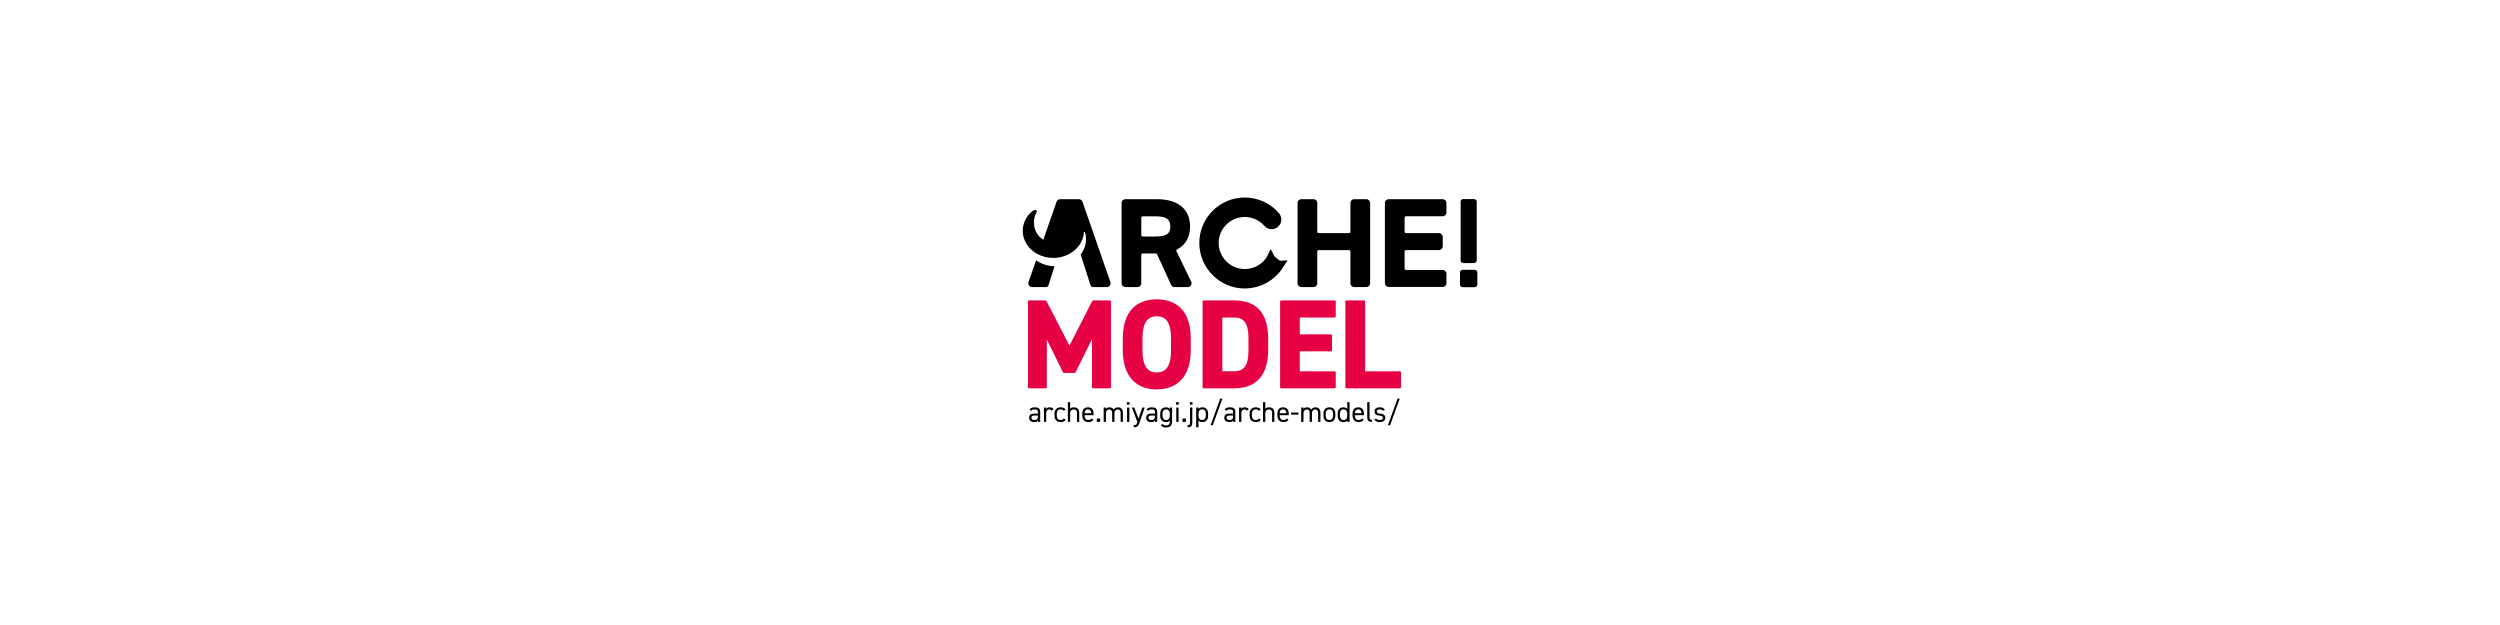 <?xml version="1.0" encoding="UTF-8"?> <svg xmlns="http://www.w3.org/2000/svg" xmlns:xlink="http://www.w3.org/1999/xlink" version="1.1" id="レイヤー_1" x="0px" y="0px" viewBox="0 0 1200 300" style="enable-background:new 0 0 1200 300;" xml:space="preserve"> <style type="text/css"> .st0{fill:#E60044;} </style> <g> <g> <path d="M496.55,198.52h1.63v-0.8c0-0.98-0.45-1.19-1.52-1.19c-0.82,0-1.26,0.07-1.65,0.7l-0.82-0.58 c0.48-0.8,1.18-1.14,2.49-1.14c1.74,0,2.61,0.56,2.61,2.21v4.77h-1.1v-0.67c-0.38,0.63-0.85,0.78-1.74,0.78 c-1.59,0-2.46-0.78-2.46-2.11C493.98,199,495.04,198.52,496.55,198.52z M498.19,199.46h-1.63c-1.08,0-1.47,0.37-1.47,1.06 c0,0.77,0.55,1.07,1.36,1.07c1.02,0,1.74-0.19,1.74-1.73V199.46z"></path> <path d="M504.8,197.11c-0.29-0.4-0.65-0.58-1.15-0.58c-0.84,0-1.47,0.63-1.47,1.66v4.3h-1.1v-6.87h1.1v0.67 c0.29-0.48,0.75-0.78,1.59-0.78c0.93,0,1.53,0.32,1.96,0.93L504.8,197.11z"></path> <path d="M511.49,201.45c-0.43,0.8-1.26,1.15-2.38,1.15c-1.88,0-2.97-1.21-2.97-3.1v-0.91c0-1.95,1.11-3.08,2.97-3.08 c1.03,0,1.88,0.37,2.38,1.07l-0.87,0.6c-0.3-0.44-0.88-0.69-1.51-0.69c-1.18,0-1.87,0.8-1.87,2.09v0.91 c0,1.18,0.55,2.12,1.87,2.12c0.65,0,1.24-0.22,1.52-0.77L511.49,201.45z"></path> <path d="M512.59,193.02h1.1v3.28c0.34-0.52,0.82-0.78,1.84-0.78c1.47,0,2.5,0.77,2.5,2.69v4.29h-1.1v-4.27 c0-1.39-0.75-1.69-1.57-1.69c-1.03,0-1.68,0.73-1.68,1.68v4.29h-1.1V193.02z"></path> <path d="M524.82,201.45c-0.48,0.84-1.21,1.15-2.4,1.15c-1.84,0-2.94-1.19-2.94-3.1v-0.91c0-1.95,0.92-3.08,2.72-3.08 c1.81,0,2.72,1.11,2.72,3.08v0.71h-4.34v0.19c0,1.18,0.56,2.12,1.76,2.12c0.89,0,1.35-0.26,1.63-0.77L524.82,201.45z M520.58,198.35h3.23c-0.05-1.15-0.56-1.84-1.61-1.84C521.14,196.51,520.64,197.21,520.58,198.35z"></path> <path d="M528.05,202.49h-1.59v-1.59h1.59V202.49z"></path> <path d="M529.77,195.63h1.1v0.67c0.3-0.47,0.82-0.78,1.7-0.78c0.92,0,1.62,0.37,2.01,1.09c0.47-0.73,1.22-1.09,2.06-1.09 c1.47,0,2.36,0.91,2.36,2.69v4.29h-1.1v-4.27c0-1.25-0.62-1.69-1.43-1.69c-0.88,0-1.54,0.7-1.54,1.68v4.29h-1.1v-4.27 c0-1.25-0.62-1.69-1.43-1.69c-0.89,0-1.54,0.73-1.54,1.68v4.29h-1.1V195.63z"></path> <path d="M540.93,193.02h1.24v1.24h-1.24V193.02z M541,195.63h1.1v6.87H541V195.63z"></path> <path d="M545.96,202.56l-2.69-6.94h1.18l2.05,5.33l1.8-5.33h1.17l-2.42,7.09c-0.56,1.65-0.93,2.39-2.86,2.39v-1.07 c0.91,0,1.33-0.15,1.74-1.37L545.96,202.56z"></path> <path d="M552.72,198.52h1.63v-0.8c0-0.98-0.45-1.19-1.52-1.19c-0.82,0-1.26,0.07-1.65,0.7l-0.82-0.58 c0.48-0.8,1.18-1.14,2.49-1.14c1.74,0,2.61,0.56,2.61,2.21v4.77h-1.1v-0.67c-0.38,0.63-0.85,0.78-1.74,0.78 c-1.59,0-2.46-0.78-2.46-2.11C550.15,199,551.21,198.52,552.72,198.52z M554.35,199.46h-1.63c-1.08,0-1.47,0.37-1.47,1.06 c0,0.77,0.55,1.07,1.36,1.07c1.02,0,1.74-0.19,1.74-1.73V199.46z"></path> <path d="M561.51,195.63h1.1v6.73c0,1.91-1.1,2.83-2.94,2.83c-1.19,0-1.92-0.32-2.4-1.15l0.85-0.6c0.29,0.51,0.74,0.77,1.64,0.77 c1.19,0,1.76-0.66,1.76-1.84v-0.47c-0.37,0.48-0.96,0.71-1.87,0.71c-1.87,0-2.75-1.32-2.75-3.1v-0.91c0-1.96,1.04-3.08,2.75-3.08 c0.91,0,1.5,0.29,1.87,0.8V195.63z M561.51,199.5v-0.91c0-1.29-0.63-2.09-1.76-2.09c-1.13,0-1.76,0.78-1.76,2.09v0.91 c0,1.17,0.59,2.12,1.76,2.12C561.02,201.61,561.51,200.68,561.51,199.5z"></path> <path d="M564.54,193.02h1.24v1.24h-1.24V193.02z M564.61,195.63h1.1v6.87h-1.1V195.63z"></path> <path d="M569.22,202.49h-1.59v-1.59h1.59V202.49z"></path> <path d="M572.31,202.99c0,1.43-0.54,2.12-2.27,2.12v-1.02c1.13,0,1.17-0.63,1.17-1.37v-7.09h1.1V202.99z M571.15,193.02h1.24v1.24 h-1.24V193.02z"></path> <path d="M577.14,195.52c1.7,0,2.75,1.11,2.75,3.08v0.91c0,1.79-0.88,3.1-2.75,3.1c-0.91,0-1.5-0.29-1.87-0.8v3.3h-1.1v-9.48h1.1 v0.69C575.64,195.8,576.23,195.52,577.14,195.52z M578.79,199.5v-0.91c0-1.3-0.63-2.09-1.76-2.09c-1.1,0-1.76,0.76-1.76,1.99v1 c0,1.18,0.49,2.12,1.76,2.12C578.19,201.61,578.79,200.67,578.79,199.5z"></path> <path d="M581.08,204.09l4.62-12.75h1.06l-4.61,12.75H581.08z"></path> <path d="M590.22,198.52h1.63v-0.8c0-0.98-0.45-1.19-1.52-1.19c-0.82,0-1.26,0.07-1.65,0.7l-0.82-0.58 c0.48-0.8,1.18-1.14,2.49-1.14c1.74,0,2.61,0.56,2.61,2.21v4.77h-1.1v-0.67c-0.38,0.63-0.85,0.78-1.74,0.78 c-1.59,0-2.46-0.78-2.46-2.11C587.65,199,588.71,198.52,590.22,198.52z M591.85,199.46h-1.63c-1.08,0-1.47,0.37-1.47,1.06 c0,0.77,0.55,1.07,1.36,1.07c1.02,0,1.74-0.19,1.74-1.73V199.46z"></path> <path d="M598.47,197.11c-0.29-0.4-0.65-0.58-1.15-0.58c-0.84,0-1.47,0.63-1.47,1.66v4.3h-1.1v-6.87h1.1v0.67 c0.29-0.48,0.75-0.78,1.59-0.78c0.93,0,1.53,0.32,1.96,0.93L598.47,197.11z"></path> <path d="M605.16,201.45c-0.43,0.8-1.26,1.15-2.38,1.15c-1.88,0-2.97-1.21-2.97-3.1v-0.91c0-1.95,1.11-3.08,2.97-3.08 c1.03,0,1.88,0.37,2.38,1.07l-0.87,0.6c-0.3-0.44-0.88-0.69-1.51-0.69c-1.18,0-1.87,0.8-1.87,2.09v0.91 c0,1.18,0.55,2.12,1.87,2.12c0.65,0,1.24-0.22,1.52-0.77L605.16,201.45z"></path> <path d="M606.26,193.02h1.1v3.28c0.34-0.52,0.82-0.78,1.84-0.78c1.47,0,2.5,0.77,2.5,2.69v4.29h-1.1v-4.27 c0-1.39-0.75-1.69-1.57-1.69c-1.03,0-1.68,0.73-1.68,1.68v4.29h-1.1V193.02z"></path> <path d="M618.49,201.45c-0.48,0.84-1.21,1.15-2.4,1.15c-1.84,0-2.94-1.19-2.94-3.1v-0.91c0-1.95,0.92-3.08,2.72-3.08 c1.81,0,2.72,1.11,2.72,3.08v0.71h-4.34v0.19c0,1.18,0.56,2.12,1.76,2.12c0.89,0,1.35-0.26,1.63-0.77L618.49,201.45z M614.24,198.35h3.23c-0.05-1.15-0.56-1.84-1.61-1.84C614.8,196.51,614.31,197.21,614.24,198.35z"></path> <path d="M619.71,198.03h3.56v0.99h-3.56V198.03z"></path> <path d="M624.58,195.63h1.1v0.67c0.3-0.47,0.82-0.78,1.7-0.78c0.92,0,1.62,0.37,2.01,1.09c0.47-0.73,1.22-1.09,2.06-1.09 c1.47,0,2.36,0.91,2.36,2.69v4.29h-1.1v-4.27c0-1.25-0.62-1.69-1.43-1.69c-0.88,0-1.54,0.7-1.54,1.68v4.29h-1.1v-4.27 c0-1.25-0.62-1.69-1.43-1.69c-0.89,0-1.54,0.73-1.54,1.68v4.29h-1.1V195.63z"></path> <path d="M640.97,199.5c0,1.79-0.88,3.1-2.86,3.1c-1.83,0-2.86-1.21-2.86-3.1v-0.91c0-1.95,1.06-3.08,2.86-3.08 c1.81,0,2.86,1.11,2.86,3.08V199.5z M639.87,199.5v-0.91c0-1.3-0.63-2.09-1.76-2.09c-1.13,0-1.76,0.8-1.76,2.09v0.91 c0,1.18,0.49,2.12,1.76,2.12C639.28,201.61,639.87,200.67,639.87,199.5z"></path> <path d="M646.69,193.02h1.1v9.48h-1.1v-0.6c-0.37,0.48-0.96,0.71-1.87,0.71c-1.87,0-2.75-1.32-2.75-3.1v-0.91 c0-1.96,1.04-3.08,2.75-3.08c0.91,0,1.5,0.29,1.87,0.8V193.02z M646.69,199.6v-1c0-1.29-0.63-2.09-1.76-2.09s-1.76,0.78-1.76,2.09 v0.91c0,1.17,0.59,2.12,1.76,2.12C646.15,201.61,646.69,200.74,646.69,199.6z"></path> <path d="M654.57,201.45c-0.48,0.84-1.21,1.15-2.4,1.15c-1.84,0-2.94-1.19-2.94-3.1v-0.91c0-1.95,0.92-3.08,2.72-3.08 c1.81,0,2.72,1.11,2.72,3.08v0.71h-4.34v0.19c0,1.18,0.56,2.12,1.76,2.12c0.89,0,1.35-0.26,1.63-0.77L654.57,201.45z M650.33,198.35h3.23c-0.05-1.15-0.56-1.84-1.61-1.84C650.89,196.51,650.4,197.21,650.33,198.35z"></path> <path d="M656.28,193.02h1.1v7.09c0,0.74,0.04,1.37,1.17,1.37v1.02c-1.73,0-2.27-0.69-2.27-2.12V193.02z"></path> <path d="M663.9,197.23c-0.37-0.48-0.75-0.7-1.7-0.7c-0.81,0-1.33,0.32-1.33,0.92c0,0.78,0.69,1.02,1.59,1.08 c1.29,0.1,2.47,0.47,2.47,2.05c0,1.19-0.81,2.02-2.58,2.02c-1.4,0-2.13-0.43-2.65-1.14l0.81-0.58c0.37,0.49,0.87,0.7,1.85,0.7 c0.92,0,1.47-0.36,1.47-0.98c0-0.74-0.44-1-1.77-1.1c-1.15-0.08-2.29-0.55-2.29-2.05c0-1.14,0.82-1.95,2.46-1.95 c1.11,0,1.96,0.29,2.5,1.14L663.9,197.23z"></path> <path d="M666.2,204.09l4.62-12.75h1.06l-4.61,12.75H666.2z"></path> </g> <g> <g> <path class="st0" d="M532.67,144.2h-7.91c-0.21,0-0.41,0.12-0.5,0.31l-10.92,21.39l-11.03-21.39c-0.1-0.19-0.29-0.31-0.5-0.31 H494c-0.31,0-0.57,0.25-0.57,0.57v41.05c0,0.31,0.25,0.57,0.57,0.57h7.91c0.31,0,0.57-0.25,0.57-0.57v-22.85l7.73,15.72 c0.1,0.19,0.29,0.32,0.51,0.32h5.06c0.22,0,0.41-0.12,0.51-0.32l7.85-15.91v23.04c0,0.31,0.25,0.57,0.57,0.57h7.97 c0.31,0,0.57-0.25,0.57-0.57v-41.05C533.24,144.46,532.98,144.2,532.67,144.2z"></path> <path class="st0" d="M555.22,143.67c-6.08,0-16.27,2.43-16.27,18.71v5.83c0,11.89,5.93,18.71,16.27,18.71 c10.38,0,16.33-6.82,16.33-18.71v-5.83C571.55,146.1,561.32,143.67,555.22,143.67z M548.41,162.38c0-9.46,3.89-10.56,6.81-10.56 c2.95,0,6.87,1.09,6.87,10.56v5.83c0,9.46-3.92,10.56-6.87,10.56c-2.92,0-6.81-1.09-6.81-10.56V162.38z"></path> <path class="st0" d="M592.4,144.2h-14.58c-0.31,0-0.57,0.25-0.57,0.57v41.05c0,0.31,0.25,0.57,0.57,0.57h14.58 c10.68,0,16.33-6.37,16.33-18.41v-5.35C608.73,150.4,603.24,144.2,592.4,144.2z M586.72,152.41h5.68c4.88,0,6.87,2.96,6.87,10.2 v5.35c0,7.29-1.99,10.26-6.87,10.26h-5.68V152.41z"></path> <path class="st0" d="M640.59,144.2h-25.58c-0.31,0-0.57,0.25-0.57,0.57v41.05c0,0.31,0.25,0.57,0.57,0.57h25.58 c0.31,0,0.57-0.25,0.57-0.57v-7.02c0-0.31-0.25-0.57-0.57-0.57H623.9v-9.58h14.9c0.31,0,0.57-0.25,0.57-0.57v-7.02 c0-0.31-0.25-0.57-0.57-0.57h-14.9v-8.09h16.69c0.31,0,0.57-0.25,0.57-0.57v-7.08C641.16,144.46,640.9,144.2,640.59,144.2z"></path> <path class="st0" d="M671.94,178.23h-16.69v-33.46c0-0.31-0.25-0.57-0.57-0.57h-8.33c-0.31,0-0.57,0.25-0.57,0.57v41.05 c0,0.31,0.25,0.57,0.57,0.57h25.58c0.31,0,0.57-0.25,0.57-0.57v-7.02C672.51,178.48,672.26,178.23,671.94,178.23z"></path> </g> <path d="M564.71,120.63c-0.16-0.33-0.04-0.73,0.28-0.89c4.09-2.12,6.25-5.92,6.25-11.01c0-8.34-5.8-13.12-15.92-13.12h-15.15 c-1,0-1.81,0.81-1.81,1.81v38.56c0,1,0.81,1.81,1.81,1.81h5.83c1,0,1.81-0.81,1.81-1.81v-13.63c0-0.38,0.31-0.68,0.68-0.68h6.31 c0.27,0,0.51,0.16,0.62,0.4l6.71,14.67c0.29,0.64,0.94,1.06,1.65,1.06h6.36c0.63,0,1.2-0.32,1.54-0.85 c0.33-0.53,0.37-1.19,0.09-1.76L564.71,120.63z M561.77,108.73c0,3.49-1.96,4.79-7.23,4.79h-6.04c-0.38,0-0.68-0.31-0.68-0.68 v-8.33c0-0.38,0.31-0.68,0.68-0.68h6.04C559.75,103.82,561.77,105.2,561.77,108.73z M657.66,97.42v38.56c0,1-0.81,1.81-1.82,1.81 h-5.83c-1,0-1.81-0.81-1.81-1.81v-15.23c0-0.38-0.31-0.68-0.68-0.68h-14.55c-0.38,0-0.68,0.31-0.68,0.68v15.23 c0,1-0.81,1.81-1.82,1.81h-5.83c-1,0-1.82-0.81-1.82-1.81V97.42c0-1,0.81-1.81,1.82-1.81h5.83c1,0,1.82,0.81,1.82,1.81v13.8 c0,0.38,0.31,0.68,0.68,0.68h14.55c0.38,0,0.68-0.31,0.68-0.68v-13.8c0-1,0.81-1.81,1.81-1.81h5.83 C656.85,95.61,657.66,96.42,657.66,97.42z M694.29,97.42V102c0,1-0.81,1.81-1.81,1.81h-17.59c-0.38,0-0.68,0.31-0.68,0.68v6.72 c0,0.38,0.31,0.68,0.68,0.68h15.8c1,0,1.82,0.81,1.82,1.81v4.52c0,1-0.81,1.81-1.82,1.81h-15.8c-0.38,0-0.68,0.31-0.68,0.68v8.21 c0,0.38,0.31,0.68,0.68,0.68h17.59c1,0,1.81,0.81,1.81,1.81v4.52c0,1-0.81,1.81-1.81,1.81h-25.92c-1,0-1.81-0.81-1.81-1.81V97.42 c0-1,0.81-1.81,1.81-1.81h25.92C693.47,95.61,694.29,96.42,694.29,97.42z M701.1,125V96.82c0-0.7,0.57-1.27,1.27-1.27h5.19 c0.7,0,1.27,0.57,1.27,1.27V125c0,0.7-0.57,1.27-1.27,1.27h-5.19C701.67,126.26,701.1,125.69,701.1,125z M709.13,130.78v5.8 c0,0.7-0.57,1.27-1.27,1.27h-5.8c-0.7,0-1.27-0.57-1.27-1.27v-5.8c0-0.7,0.57-1.27,1.27-1.27h5.8 C708.57,129.51,709.13,130.08,709.13,130.78z M532.74,137.03c-0.34,0.48-0.89,0.76-1.48,0.76h-6.66c-0.52,0-0.97-0.33-1.13-0.82 l-4.76-14.81c1.62-2.09,2.58-4.63,2.58-7.36c0-1.15-0.17-2.26-0.49-3.32c-0.05-0.15-0.17-0.24-0.31-0.22 c-0.14,0.03-0.21,0.13-0.22,0.31h0c-0.17,2.55-1.17,4.9-2.77,6.84l0,0c-0.87,1.06-1.92,2-3.1,2.79c0,0,0,0,0,0 c-1.98,1.31-4.34,2.19-6.91,2.49l0,0c-0.62,0.07-1.26,0.11-1.91,0.11c-2.67,0-5.18-0.63-7.33-1.74c-0.16-0.08-0.32-0.17-0.48-0.26 c-0.13-0.07-0.27-0.15-0.39-0.22c-0.15-0.09-0.29-0.18-0.43-0.27c-0.14-0.09-0.27-0.18-0.4-0.27c-0.13-0.09-0.26-0.18-0.39-0.28 c-0.14-0.1-0.28-0.21-0.41-0.32c-0.11-0.09-0.23-0.18-0.34-0.27c-0.15-0.13-0.3-0.26-0.44-0.4c-0.09-0.08-0.18-0.16-0.26-0.24 c-0.19-0.19-0.38-0.38-0.55-0.57c-0.03-0.04-0.07-0.07-0.1-0.11c-0.22-0.25-0.43-0.5-0.63-0.76c0-0.01-0.01-0.01-0.01-0.02 c-0.19-0.25-0.37-0.5-0.54-0.76c-0.03-0.05-0.06-0.1-0.09-0.15c-0.14-0.22-0.28-0.44-0.4-0.67c-0.03-0.06-0.07-0.13-0.1-0.19 c-0.12-0.22-0.23-0.44-0.33-0.67c-0.68-1.5-1.06-3.13-1.06-4.84c0-3.16,1.28-6.06,3.4-8.32c1.36-1.45,2.15-1.77,2.76-1.66 c0.36,0.07,0.58,0.4,0.58,0.62c-0.01,0.28-0.16,0.56-0.38,1.04h0c-0.62,1.29-0.98,2.78-0.98,4.36c0,3.62,1.86,6.74,4.54,8.19 l6.32-18.18c0.25-0.73,0.94-1.22,1.71-1.22h9.03c0.77,0,1.46,0.49,1.71,1.22l13.41,38.55 C533.17,135.93,533.08,136.55,532.74,137.03z M506.18,127.81l-2.92,9.15c-0.16,0.49-0.61,0.82-1.13,0.82h-6.72 c-0.59,0-1.14-0.29-1.48-0.76c-0.34-0.48-0.43-1.09-0.24-1.65l3.63-10.45C499.76,126.67,502.83,127.74,506.18,127.81z M617.83,125.31c0,0-2.04,3.19-2.81,4.27c-0.55,0.77-0.9,1.11-1.06,1.3c-0.03,0.04-0.05,0.07-0.08,0.11 c-0.02,0.02-0.04,0.04-0.05,0.06c-0.03,0.04-0.03,0.04-0.03,0.04l0,0c-4.12,4.69-10.06,7.38-16.33,7.38 c-12.02,0-21.8-9.81-21.8-21.86c0-12.02,9.78-21.8,21.8-21.8c6.31,0,12.28,2.72,16.4,7.46c1.69,2.01,1.5,4.88-0.41,6.56 c-0.89,0.82-2.08,1.24-3.31,1.17c-1.24-0.07-2.42-0.65-3.24-1.58c-2.39-2.71-5.82-4.26-9.43-4.26c-6.9,0-12.52,5.59-12.52,12.46 c0,6.9,5.61,12.52,12.52,12.52c3.6,0,7.04-1.55,9.43-4.26c0.07-0.08,0.15-0.15,0.22-0.23h-0.01c0,0,0,0,0.5-0.6 c0.5-0.6,2.1-4.16,2.1-4.16c0.08-0.16,0.32-0.16,0.4,0l1.68,3.28l1.35,1.05c0,0,0,0,0,0l1.23,0.95l3.3-0.21 C617.85,124.95,617.95,125.17,617.83,125.31z"></path> </g> </g> </svg> 